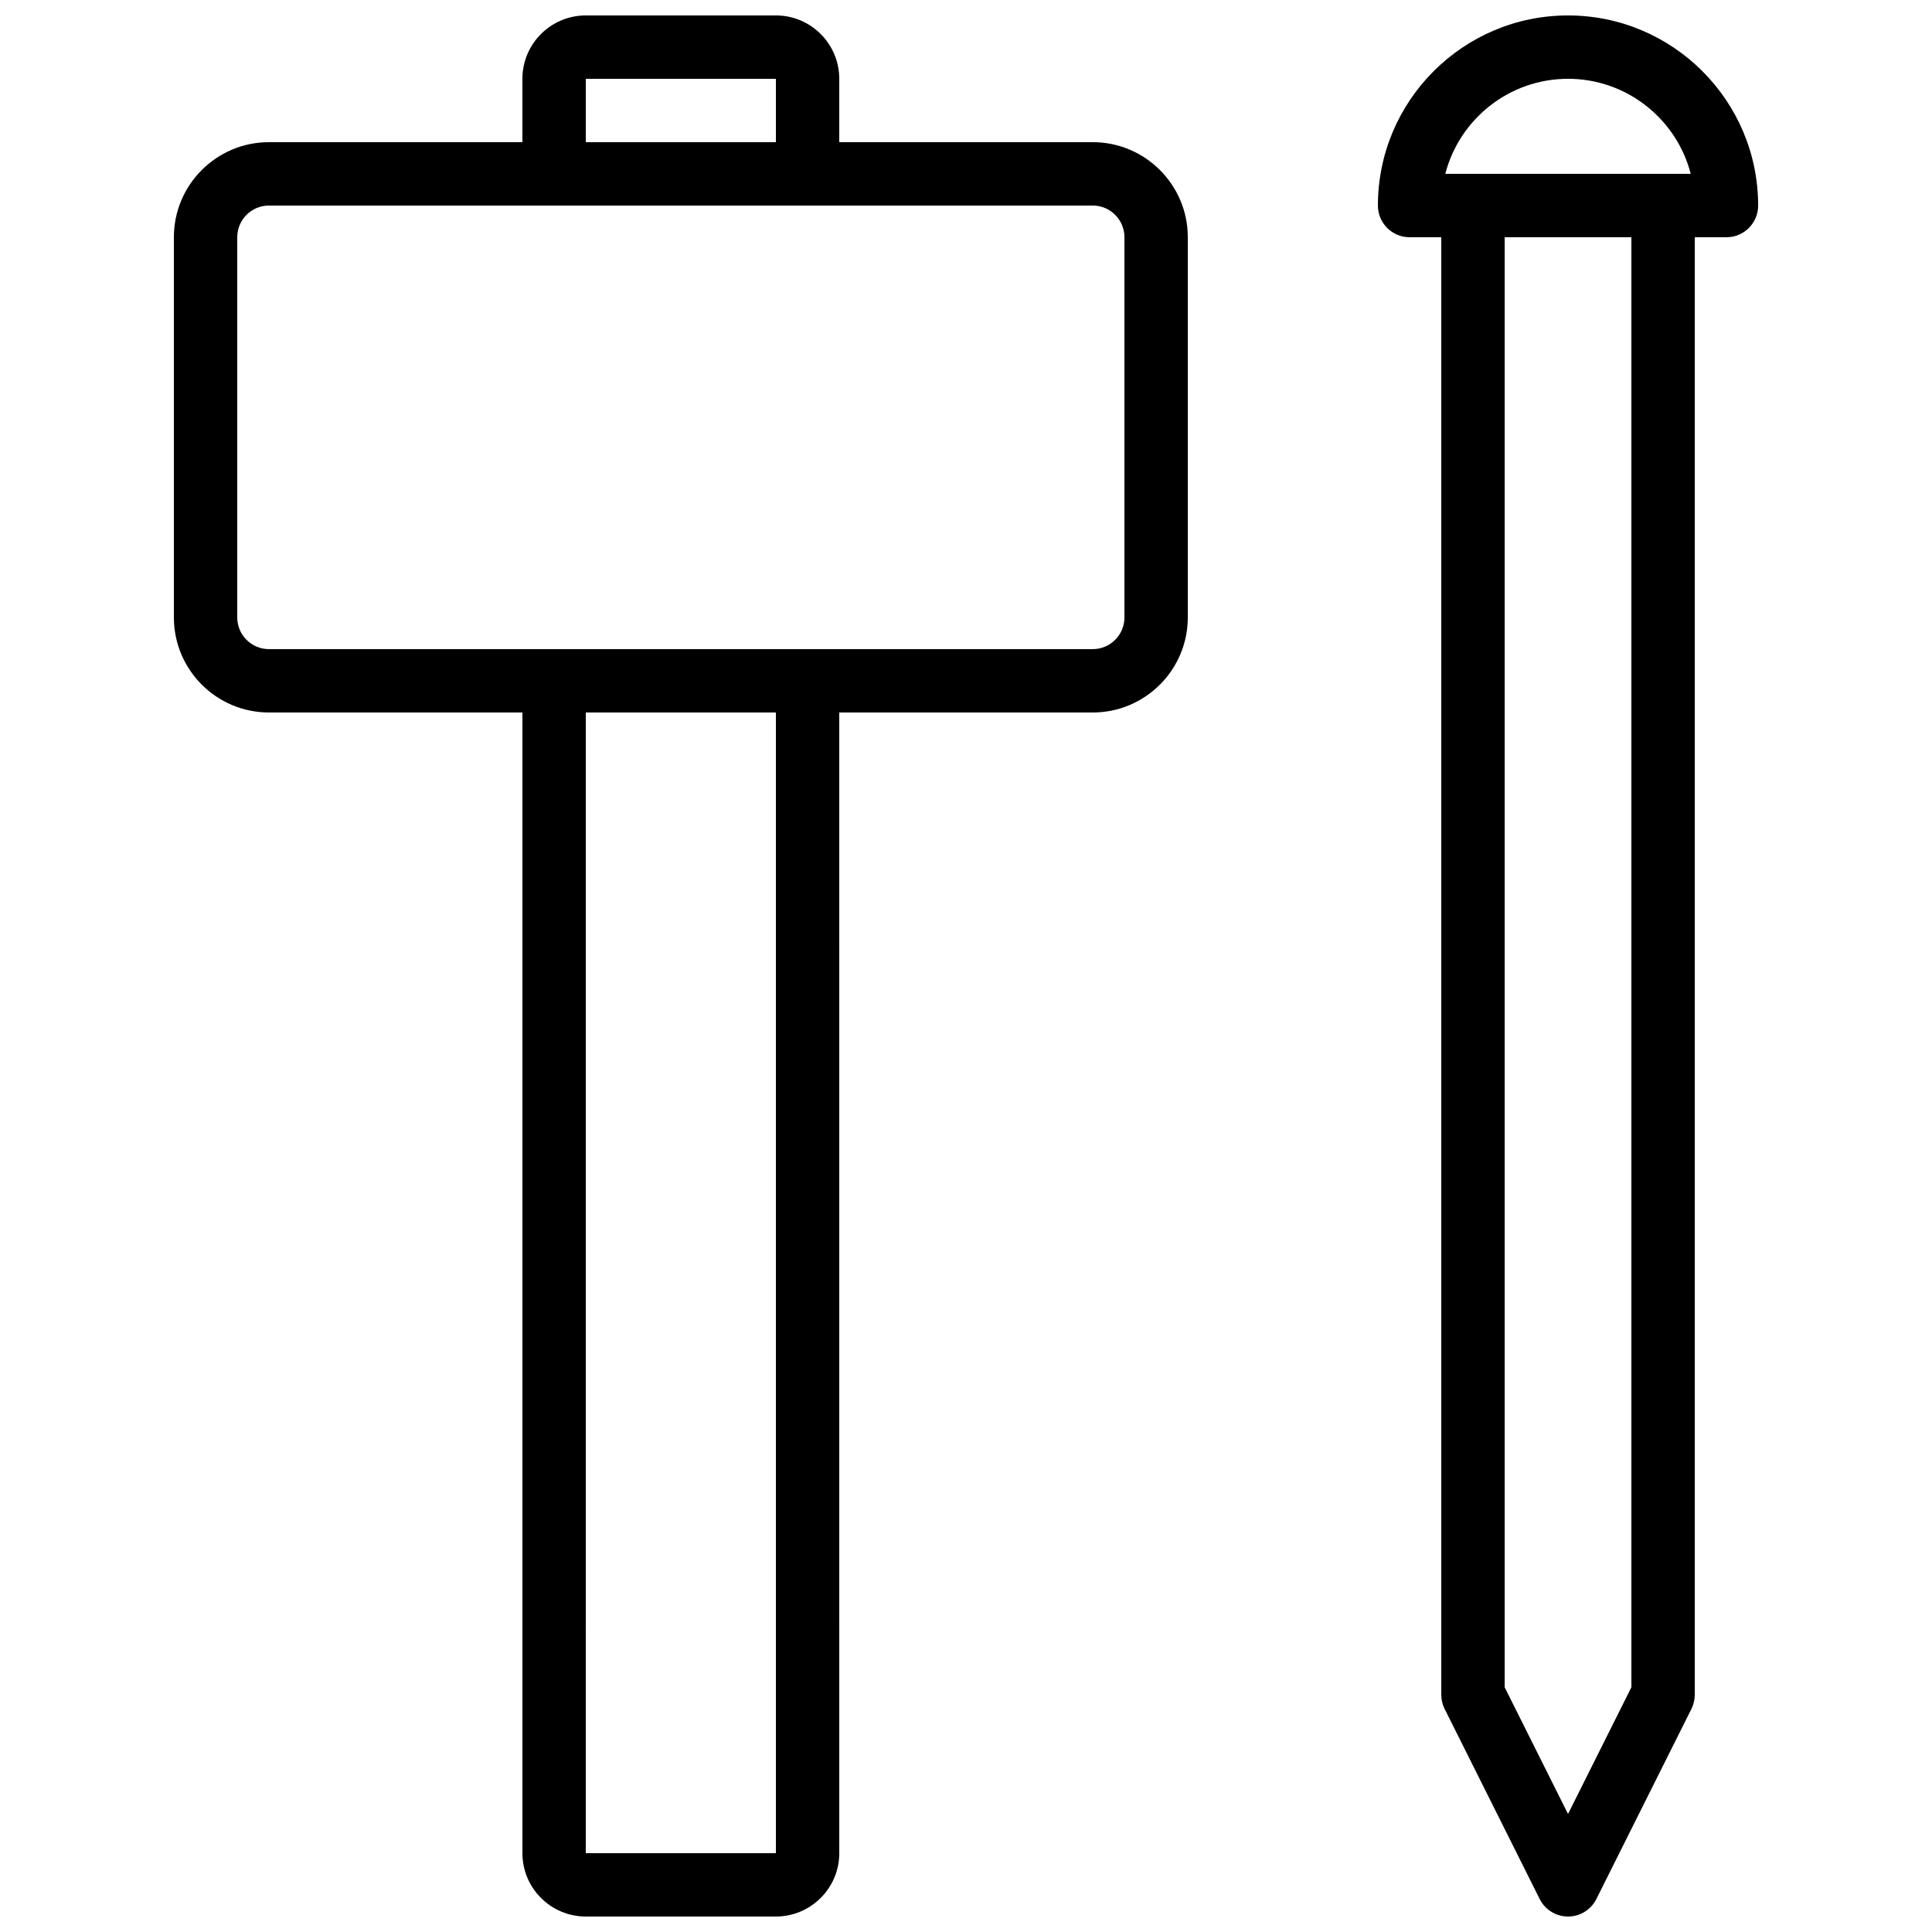 <?xml version="1.0" encoding="UTF-8"?>
<!-- Uploaded to: SVG Repo, www.svgrepo.com, Generator: SVG Repo Mixer Tools -->
<svg width="800px" height="800px" version="1.1" viewBox="144 144 512 512" xmlns="http://www.w3.org/2000/svg">
 <defs>
  <clipPath id="b">
   <path d="m190 148.09h269v503.81h-269z"/>
  </clipPath>
  <clipPath id="a">
   <path d="m509 148.09h101v503.81h-101z"/>
  </clipPath>
 </defs>
 <g>
  <g clip-path="url(#b)">
   <path d="m299.24 651.9h50.383c9.258 0 16.793-7.531 16.793-16.793l-0.004-302.29h67.176c13.891 0 25.191-11.301 25.191-25.191v-100.76c0-13.891-11.301-25.191-25.191-25.191h-67.176v-16.793c0-9.262-7.535-16.793-16.793-16.793h-50.383c-9.258 0-16.793 7.531-16.793 16.793v16.793h-67.172c-13.891 0-25.191 11.301-25.191 25.191v100.76c0 13.891 11.301 25.191 25.191 25.191h67.176v302.29c-0.004 9.262 7.535 16.793 16.793 16.793zm50.379-16.793h-50.383l0.004-302.29h50.383zm-50.379-470.22h50.383v16.793h-50.383zm-83.969 151.14c-4.633 0-8.398-3.769-8.398-8.398v-100.76c0-4.629 3.766-8.398 8.398-8.398h218.32c4.633 0 8.398 3.769 8.398 8.398v100.76c0 4.629-3.766 8.398-8.398 8.398z"/>
  </g>
  <g clip-path="url(#a)">
   <path d="m526.84 596.88 25.191 50.383c1.426 2.844 4.328 4.637 7.512 4.637 3.184 0 6.086-1.797 7.512-4.641l25.191-50.383c0.578-1.164 0.883-2.449 0.883-3.754v-386.25h8.398c4.641 0 8.398-3.758 8.398-8.398 0-27.781-22.598-50.383-50.383-50.383-27.781 0-50.383 22.598-50.383 50.383 0 4.637 3.754 8.398 8.398 8.398h8.398v386.25c-0.004 1.305 0.301 2.59 0.883 3.758zm49.496-5.738-16.793 33.586-16.793-33.586v-384.27h33.586zm-16.793-426.26c15.621 0 28.789 10.723 32.52 25.191h-65.043c3.731-14.469 16.902-25.191 32.523-25.191z"/>
  </g>
 </g>
</svg>